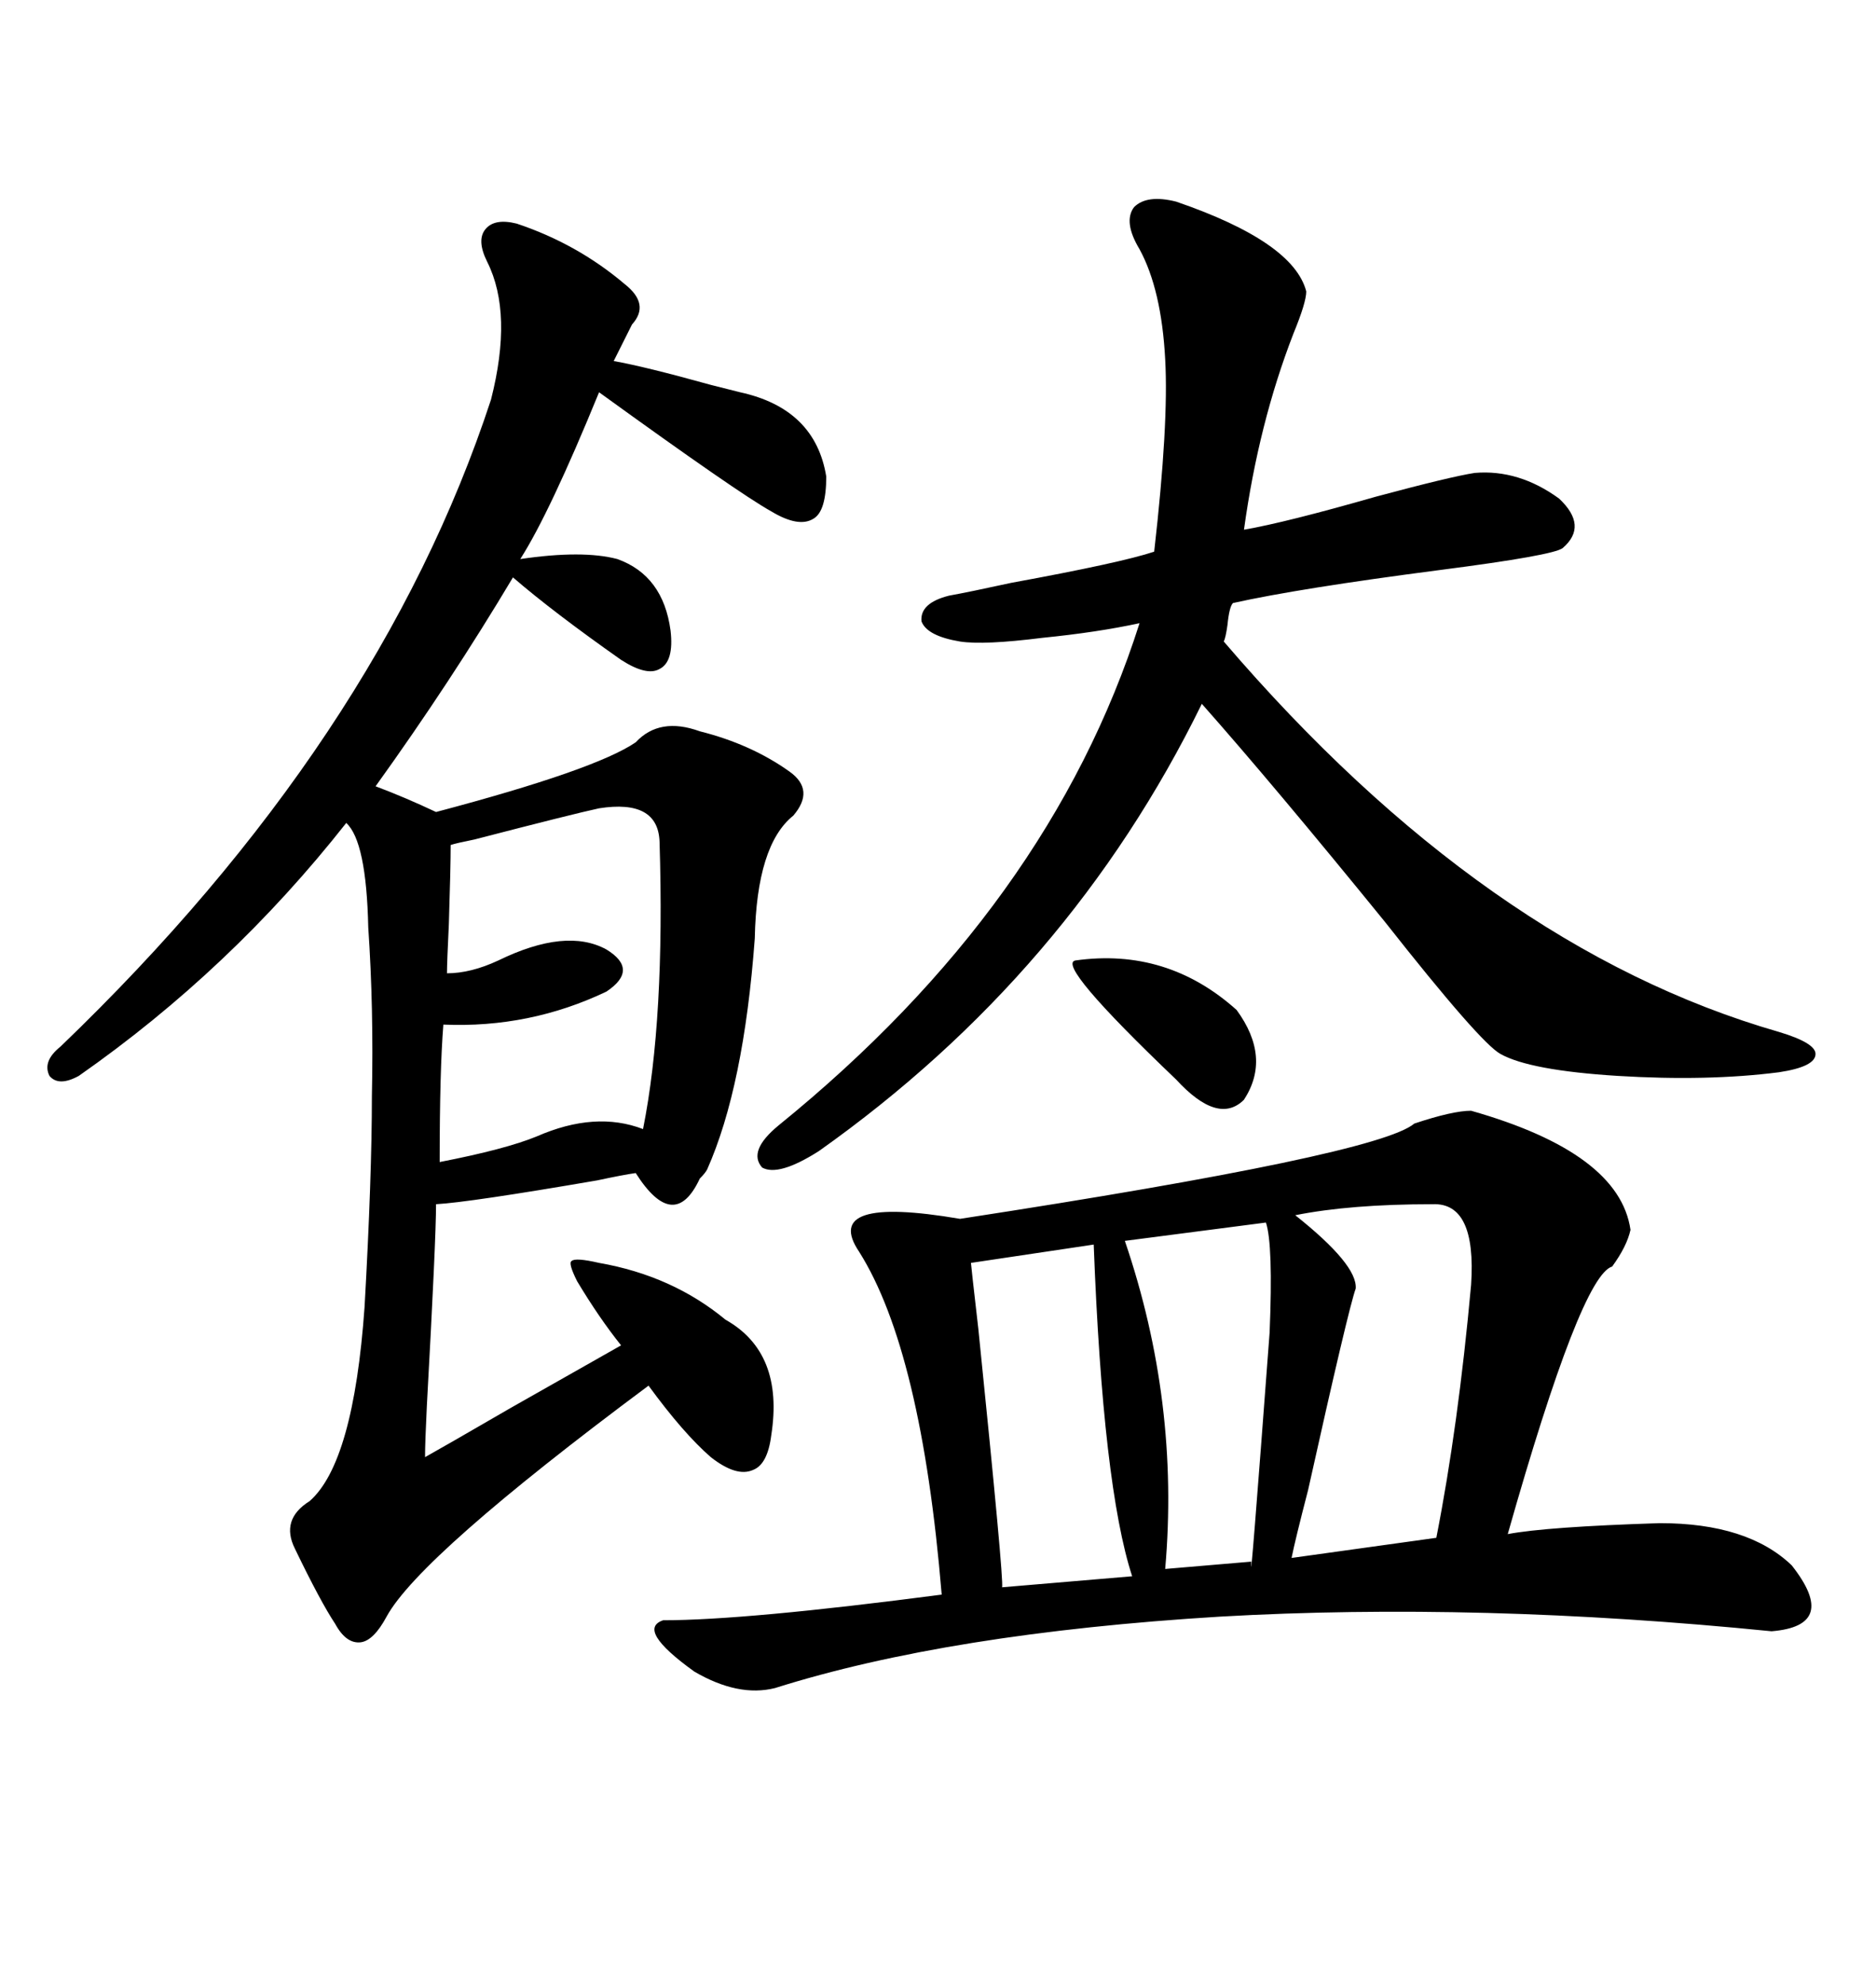 <svg xmlns="http://www.w3.org/2000/svg" xmlns:xlink="http://www.w3.org/1999/xlink" width="300" height="317.285"><path d="M82.62 35.74L82.62 35.74Q92.29 38.96 99.90 45.41L99.90 45.41Q104.00 48.63 101.07 51.86L101.07 51.86L98.14 57.71Q103.13 58.59 113.67 61.52L113.67 61.52Q117.19 62.40 118.36 62.70L118.36 62.70Q130.37 65.33 132.13 76.17L132.13 76.17Q132.13 81.74 130.08 82.91L130.08 82.91Q127.73 84.38 123.34 81.74L123.34 81.74Q118.07 78.81 95.80 62.70L95.80 62.70Q87.89 82.03 83.20 89.36L83.20 89.36Q93.16 87.89 98.73 89.36L98.73 89.36Q106.05 91.99 107.23 100.78L107.23 100.78Q107.81 105.76 105.47 106.93L105.47 106.93Q103.42 108.11 99.32 105.47L99.32 105.47Q88.48 97.85 82.03 92.29L82.03 92.29Q72.07 108.98 60.06 125.68L60.06 125.68Q64.75 127.44 69.73 129.79L69.73 129.79Q95.21 123.05 101.66 118.65L101.66 118.65Q105.47 114.55 111.91 116.89L111.91 116.89Q120.12 118.95 126.27 123.34L126.27 123.34Q130.37 126.27 126.86 130.37L126.86 130.37Q121.00 135.06 120.70 150L120.70 150Q118.95 173.73 113.09 186.91L113.09 186.91Q112.79 187.50 111.91 188.38L111.91 188.38Q107.81 197.17 101.66 187.50L101.66 187.50Q99.61 187.79 95.51 188.67L95.51 188.67Q75 192.19 69.73 192.48L69.73 192.48Q69.73 198.05 68.26 224.71L68.26 224.71Q67.97 230.57 67.97 232.91L67.97 232.91Q70.61 231.45 81.74 225L81.74 225Q94.63 217.68 99.32 215.04L99.32 215.04Q95.80 210.64 92.29 204.79L92.29 204.79Q90.82 201.86 91.41 201.56L91.41 201.56Q91.99 200.98 95.80 201.86L95.80 201.86Q107.52 203.91 116.02 210.94L116.02 210.94Q125.39 216.21 123.34 229.39L123.34 229.39Q122.75 234.08 120.41 234.96L120.41 234.96Q117.77 236.13 113.67 232.91L113.67 232.91Q109.28 229.10 103.71 221.48L103.71 221.48Q67.09 248.73 61.82 258.40L61.82 258.40Q59.77 262.21 57.71 262.50L57.71 262.50Q55.37 262.79 53.61 259.57L53.61 259.57Q51.27 256.05 47.17 247.56L47.17 247.56Q44.82 242.87 49.51 239.94L49.51 239.94Q56.54 233.79 58.30 208.89L58.30 208.89Q59.47 188.09 59.47 175.20L59.47 175.20Q59.77 161.13 58.89 148.24L58.89 148.24Q58.59 134.47 55.37 131.54L55.37 131.54Q36.91 154.98 12.60 171.97L12.60 171.97Q9.38 173.73 7.91 171.97L7.91 171.97Q6.74 169.63 9.67 167.29L9.67 167.29Q60.64 118.36 78.52 63.87L78.52 63.87Q82.03 50.10 77.93 41.89L77.93 41.89Q76.17 38.38 77.64 36.62L77.64 36.62Q79.10 34.86 82.62 35.74ZM235.25 177.54L235.25 177.54Q258.98 184.28 260.74 196.58L260.74 196.58Q260.16 199.22 257.81 202.44L257.81 202.44Q252.83 203.91 241.11 245.21L241.11 245.21Q247.27 244.04 265.43 243.46L265.43 243.46Q279.49 243.46 286.52 250.20L286.52 250.20Q294.14 259.86 283.30 260.74L283.30 260.74Q259.86 258.40 237.89 257.81L237.89 257.81Q215.63 257.23 195.12 258.40L195.12 258.40Q151.76 261.04 123.93 269.82L123.93 269.82Q118.07 271.29 111.04 267.19L111.04 267.19Q101.66 260.45 106.05 258.98L106.05 258.98Q119.24 258.98 150.59 254.88L150.59 254.88Q147.36 215.92 137.40 200.10L137.40 200.10Q131.25 191.02 153.52 194.82L153.52 194.82Q220.31 184.57 226.17 179.59L226.17 179.59Q232.32 177.54 235.25 177.54ZM188.09 32.23L188.09 32.23Q206.84 38.67 208.89 46.58L208.89 46.58Q208.89 48.34 206.84 53.32L206.84 53.32Q201.27 67.68 198.93 84.67L198.93 84.67Q205.66 83.50 220.02 79.39L220.02 79.39Q232.03 76.17 235.84 75.59L235.84 75.59Q242.87 75 249.32 79.69L249.32 79.69Q254.00 84.08 249.90 87.60L249.90 87.60Q248.44 88.77 230.27 91.11L230.27 91.11Q207.71 94.04 197.17 96.39L197.17 96.39Q196.58 96.97 196.29 99.90L196.29 99.90Q196.00 101.95 195.70 102.54L195.70 102.54Q237.60 151.46 284.47 164.94L284.47 164.94Q290.33 166.70 290.33 168.46L290.33 168.46Q290.33 170.51 284.47 171.39L284.47 171.39Q273.05 172.85 258.69 171.97L258.69 171.97Q244.63 171.09 239.94 168.46L239.94 168.46Q236.72 166.70 221.48 147.36L221.48 147.36Q203.61 125.39 192.19 112.50L192.19 112.50Q171.09 155.57 130.96 183.98L130.96 183.98Q124.51 188.09 121.88 186.62L121.88 186.62Q119.53 183.98 124.51 179.88L124.51 179.88Q167.87 144.73 182.23 99.61L182.23 99.61Q175.49 101.07 166.70 101.95L166.70 101.95Q157.32 103.13 153.52 102.54L153.52 102.54Q148.24 101.66 147.36 99.32L147.36 99.32Q147.07 96.39 151.76 95.21L151.76 95.21Q154.98 94.63 161.72 93.16L161.72 93.16Q179.30 89.94 184.57 88.18L184.57 88.18Q186.91 67.68 186.33 57.42L186.33 57.42Q185.74 46.29 182.23 39.84L182.23 39.84Q179.59 35.45 181.35 33.11L181.35 33.11Q183.40 31.05 188.09 32.23ZM95.80 129.20L95.80 129.20Q91.70 130.08 75.88 134.18L75.88 134.18Q72.95 134.77 72.07 135.06L72.07 135.06Q72.07 138.57 71.78 147.66L71.78 147.66Q71.48 153.81 71.48 155.57L71.48 155.57Q75.29 155.57 79.69 153.52L79.69 153.52Q90.53 148.24 96.97 151.76L96.97 151.76Q102.25 154.98 96.97 158.50L96.97 158.50Q84.67 164.36 70.90 163.77L70.90 163.77Q70.31 171.09 70.31 185.74L70.31 185.74Q80.86 183.69 85.84 181.64L85.84 181.64Q95.21 177.54 102.83 180.47L102.83 180.47Q106.35 162.89 105.47 134.47L105.47 134.47Q105.18 127.73 95.80 129.20ZM229.10 192.48L229.10 192.48Q215.92 192.48 207.13 194.24L207.13 194.24Q217.09 202.15 216.80 205.96L216.80 205.96Q215.63 209.18 209.18 238.18L209.18 238.18Q207.13 246.09 206.54 249.02L206.54 249.02L229.69 245.80Q233.20 227.93 235.25 205.37L235.25 205.37Q236.13 192.19 229.10 192.48ZM174.90 198.93L174.90 198.93L155.27 201.86Q155.27 202.15 156.45 212.40L156.45 212.40Q160.55 252.54 160.25 253.71L160.25 253.71L181.05 251.95Q176.37 237.60 174.90 198.93ZM202.44 195.41L202.44 195.41L179.88 198.34Q188.67 224.12 186.33 250.78L186.33 250.78L200.10 249.61Q199.80 256.05 203.03 212.99L203.03 212.99Q203.61 198.93 202.44 195.41ZM197.75 161.43L197.75 161.43Q203.32 169.04 198.93 175.78L198.93 175.78Q194.82 179.88 188.09 172.56L188.09 172.56Q168.75 154.10 171.97 153.52L171.97 153.52Q186.62 151.46 197.75 161.43Z"/></svg>